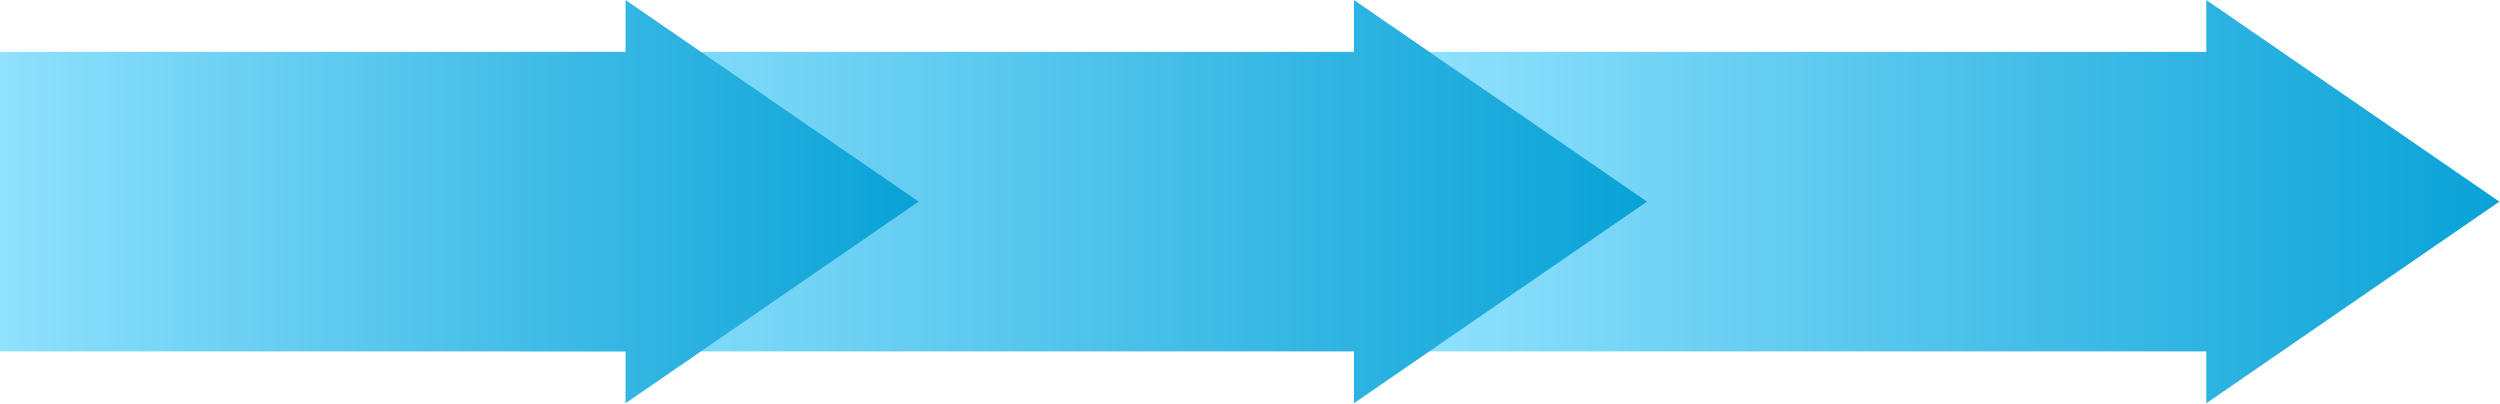 <svg width="1076" height="174" viewBox="0 0 1076 174" fill="none" xmlns="http://www.w3.org/2000/svg">
<path d="M1075.73 86.781L949.593 0V22.33H592.5V151.232H949.593V173.562L1075.73 86.781Z" fill="url(#paint0_linear)"/>
<path d="M708.864 86.781L582.729 0V22.33H224V151.232H582.729V173.562L708.864 86.781Z" fill="url(#paint1_linear)"/>
<path d="M395.362 86.781L269.228 0V22.33H0V151.232H269.228V173.562L395.362 86.781Z" fill="url(#paint2_linear)"/>
<defs>
<linearGradient id="paint0_linear" x1="1075.73" y1="86.781" x2="592.5" y2="86.781" gradientUnits="userSpaceOnUse">
<stop stop-color="#09A2D7"/>
<stop offset="1" stop-color="#96E4FF"/>
</linearGradient>
<linearGradient id="paint1_linear" x1="708.864" y1="86.781" x2="224" y2="86.781" gradientUnits="userSpaceOnUse">
<stop stop-color="#09A2D7"/>
<stop offset="1" stop-color="#96E4FF"/>
</linearGradient>
<linearGradient id="paint2_linear" x1="395.362" y1="86.781" x2="-18.638" y2="86.781" gradientUnits="userSpaceOnUse">
<stop stop-color="#09A2D7"/>
<stop offset="1" stop-color="#96E4FF"/>
</linearGradient>
</defs>
</svg>
